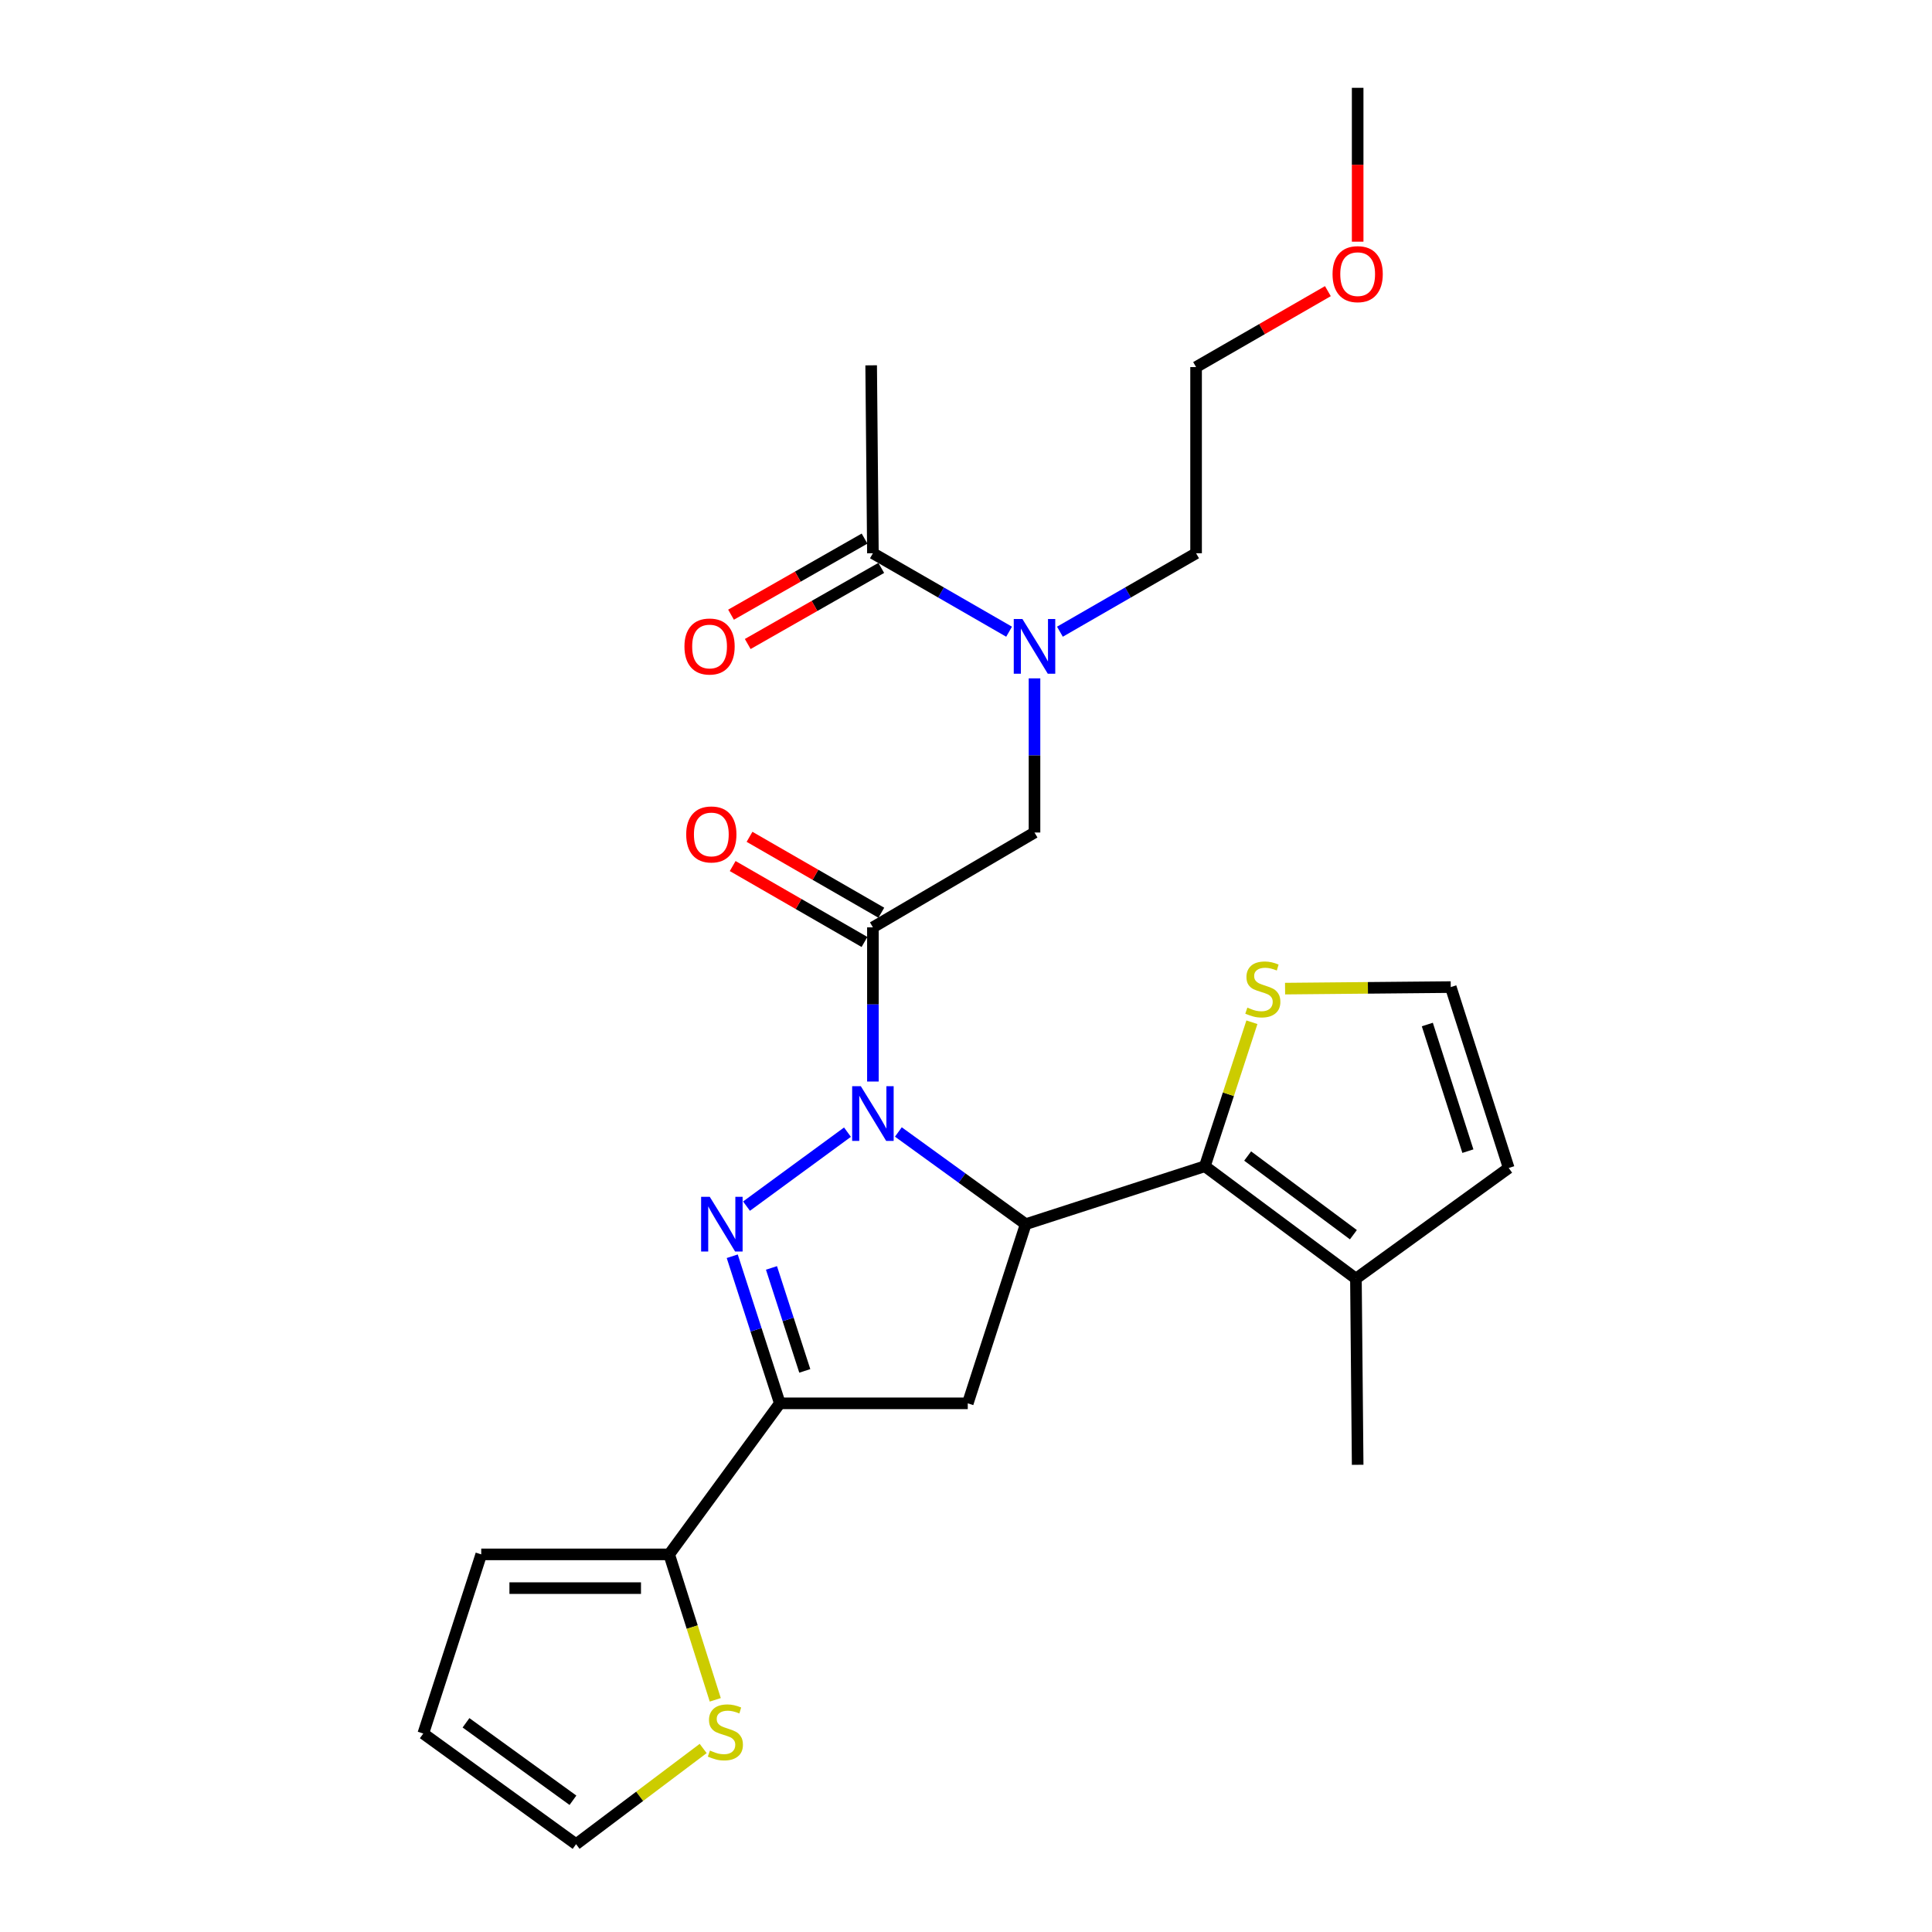 <?xml version='1.0' encoding='iso-8859-1'?>
<svg version='1.1' baseProfile='full'
              xmlns='http://www.w3.org/2000/svg'
                      xmlns:rdkit='http://www.rdkit.org/xml'
                      xmlns:xlink='http://www.w3.org/1999/xlink'
                  xml:space='preserve'
width='1000px' height='1000px' viewBox='0 0 1000 1000'>
<!-- END OF HEADER -->
<rect style='opacity:1.0;fill:#FFFFFF;stroke:none' width='1000' height='1000' x='0' y='0'> </rect>
<path class='bond-0' d='M 548.611,326.969 L 583.851,306.666' style='fill:none;fill-rule:evenodd;stroke:#0000FF;stroke-width:6px;stroke-linecap:butt;stroke-linejoin:miter;stroke-opacity:1' />
<path class='bond-0' d='M 583.851,306.666 L 619.091,286.362' style='fill:none;fill-rule:evenodd;stroke:#000000;stroke-width:6px;stroke-linecap:butt;stroke-linejoin:miter;stroke-opacity:1' />
<path class='bond-1' d='M 535.458,351.117 L 535.458,391.013' style='fill:none;fill-rule:evenodd;stroke:#0000FF;stroke-width:6px;stroke-linecap:butt;stroke-linejoin:miter;stroke-opacity:1' />
<path class='bond-1' d='M 535.458,391.013 L 535.458,430.909' style='fill:none;fill-rule:evenodd;stroke:#000000;stroke-width:6px;stroke-linecap:butt;stroke-linejoin:miter;stroke-opacity:1' />
<path class='bond-2' d='M 522.304,326.97 L 487.059,306.666' style='fill:none;fill-rule:evenodd;stroke:#0000FF;stroke-width:6px;stroke-linecap:butt;stroke-linejoin:miter;stroke-opacity:1' />
<path class='bond-2' d='M 487.059,306.666 L 451.815,286.362' style='fill:none;fill-rule:evenodd;stroke:#000000;stroke-width:6px;stroke-linecap:butt;stroke-linejoin:miter;stroke-opacity:1' />
<path class='bond-3' d='M 450.912,189.089 L 451.815,286.362' style='fill:none;fill-rule:evenodd;stroke:#000000;stroke-width:6px;stroke-linecap:butt;stroke-linejoin:miter;stroke-opacity:1' />
<path class='bond-4' d='M 456.173,472.431 L 422.062,452.782' style='fill:none;fill-rule:evenodd;stroke:#000000;stroke-width:6px;stroke-linecap:butt;stroke-linejoin:miter;stroke-opacity:1' />
<path class='bond-4' d='M 422.062,452.782 L 387.952,433.133' style='fill:none;fill-rule:evenodd;stroke:#FF0000;stroke-width:6px;stroke-linecap:butt;stroke-linejoin:miter;stroke-opacity:1' />
<path class='bond-4' d='M 447.457,487.562 L 413.346,467.913' style='fill:none;fill-rule:evenodd;stroke:#000000;stroke-width:6px;stroke-linecap:butt;stroke-linejoin:miter;stroke-opacity:1' />
<path class='bond-4' d='M 413.346,467.913 L 379.236,448.265' style='fill:none;fill-rule:evenodd;stroke:#FF0000;stroke-width:6px;stroke-linecap:butt;stroke-linejoin:miter;stroke-opacity:1' />
<path class='bond-5' d='M 451.815,479.996 L 535.458,430.909' style='fill:none;fill-rule:evenodd;stroke:#000000;stroke-width:6px;stroke-linecap:butt;stroke-linejoin:miter;stroke-opacity:1' />
<path class='bond-6' d='M 451.815,479.996 L 451.815,519.897' style='fill:none;fill-rule:evenodd;stroke:#000000;stroke-width:6px;stroke-linecap:butt;stroke-linejoin:miter;stroke-opacity:1' />
<path class='bond-6' d='M 451.815,519.897 L 451.815,559.798' style='fill:none;fill-rule:evenodd;stroke:#0000FF;stroke-width:6px;stroke-linecap:butt;stroke-linejoin:miter;stroke-opacity:1' />
<path class='bond-7' d='M 447.491,278.777 L 412.935,298.472' style='fill:none;fill-rule:evenodd;stroke:#000000;stroke-width:6px;stroke-linecap:butt;stroke-linejoin:miter;stroke-opacity:1' />
<path class='bond-7' d='M 412.935,298.472 L 378.379,318.166' style='fill:none;fill-rule:evenodd;stroke:#FF0000;stroke-width:6px;stroke-linecap:butt;stroke-linejoin:miter;stroke-opacity:1' />
<path class='bond-7' d='M 456.138,293.948 L 421.582,313.643' style='fill:none;fill-rule:evenodd;stroke:#000000;stroke-width:6px;stroke-linecap:butt;stroke-linejoin:miter;stroke-opacity:1' />
<path class='bond-7' d='M 421.582,313.643 L 387.025,333.337' style='fill:none;fill-rule:evenodd;stroke:#FF0000;stroke-width:6px;stroke-linecap:butt;stroke-linejoin:miter;stroke-opacity:1' />
<path class='bond-8' d='M 687.311,150.696 L 653.201,170.348' style='fill:none;fill-rule:evenodd;stroke:#FF0000;stroke-width:6px;stroke-linecap:butt;stroke-linejoin:miter;stroke-opacity:1' />
<path class='bond-8' d='M 653.201,170.348 L 619.091,190.001' style='fill:none;fill-rule:evenodd;stroke:#000000;stroke-width:6px;stroke-linecap:butt;stroke-linejoin:miter;stroke-opacity:1' />
<path class='bond-9' d='M 702.724,125.087 L 702.724,85.271' style='fill:none;fill-rule:evenodd;stroke:#FF0000;stroke-width:6px;stroke-linecap:butt;stroke-linejoin:miter;stroke-opacity:1' />
<path class='bond-9' d='M 702.724,85.271 L 702.724,45.455' style='fill:none;fill-rule:evenodd;stroke:#000000;stroke-width:6px;stroke-linecap:butt;stroke-linejoin:miter;stroke-opacity:1' />
<path class='bond-10' d='M 619.091,286.362 L 619.091,190.001' style='fill:none;fill-rule:evenodd;stroke:#000000;stroke-width:6px;stroke-linecap:butt;stroke-linejoin:miter;stroke-opacity:1' />
<path class='bond-11' d='M 464.996,585.911 L 497.952,609.772' style='fill:none;fill-rule:evenodd;stroke:#0000FF;stroke-width:6px;stroke-linecap:butt;stroke-linejoin:miter;stroke-opacity:1' />
<path class='bond-11' d='M 497.952,609.772 L 530.908,633.633' style='fill:none;fill-rule:evenodd;stroke:#000000;stroke-width:6px;stroke-linecap:butt;stroke-linejoin:miter;stroke-opacity:1' />
<path class='bond-12' d='M 438.652,586.008 L 386.388,624.29' style='fill:none;fill-rule:evenodd;stroke:#0000FF;stroke-width:6px;stroke-linecap:butt;stroke-linejoin:miter;stroke-opacity:1' />
<path class='bond-13' d='M 403.639,726.366 L 346.364,804.547' style='fill:none;fill-rule:evenodd;stroke:#000000;stroke-width:6px;stroke-linecap:butt;stroke-linejoin:miter;stroke-opacity:1' />
<path class='bond-14' d='M 403.639,726.366 L 500.912,726.366' style='fill:none;fill-rule:evenodd;stroke:#000000;stroke-width:6px;stroke-linecap:butt;stroke-linejoin:miter;stroke-opacity:1' />
<path class='bond-15' d='M 403.639,726.366 L 391.321,688.298' style='fill:none;fill-rule:evenodd;stroke:#000000;stroke-width:6px;stroke-linecap:butt;stroke-linejoin:miter;stroke-opacity:1' />
<path class='bond-15' d='M 391.321,688.298 L 379.004,650.229' style='fill:none;fill-rule:evenodd;stroke:#0000FF;stroke-width:6px;stroke-linecap:butt;stroke-linejoin:miter;stroke-opacity:1' />
<path class='bond-15' d='M 416.558,709.569 L 407.935,682.922' style='fill:none;fill-rule:evenodd;stroke:#000000;stroke-width:6px;stroke-linecap:butt;stroke-linejoin:miter;stroke-opacity:1' />
<path class='bond-15' d='M 407.935,682.922 L 399.313,656.274' style='fill:none;fill-rule:evenodd;stroke:#0000FF;stroke-width:6px;stroke-linecap:butt;stroke-linejoin:miter;stroke-opacity:1' />
<path class='bond-16' d='M 500.912,726.366 L 530.908,633.633' style='fill:none;fill-rule:evenodd;stroke:#000000;stroke-width:6px;stroke-linecap:butt;stroke-linejoin:miter;stroke-opacity:1' />
<path class='bond-17' d='M 530.908,633.633 L 623.631,603.637' style='fill:none;fill-rule:evenodd;stroke:#000000;stroke-width:6px;stroke-linecap:butt;stroke-linejoin:miter;stroke-opacity:1' />
<path class='bond-18' d='M 346.364,804.547 L 358.292,842.189' style='fill:none;fill-rule:evenodd;stroke:#000000;stroke-width:6px;stroke-linecap:butt;stroke-linejoin:miter;stroke-opacity:1' />
<path class='bond-18' d='M 358.292,842.189 L 370.22,879.83' style='fill:none;fill-rule:evenodd;stroke:#CCCC00;stroke-width:6px;stroke-linecap:butt;stroke-linejoin:miter;stroke-opacity:1' />
<path class='bond-19' d='M 346.364,804.547 L 249.091,804.547' style='fill:none;fill-rule:evenodd;stroke:#000000;stroke-width:6px;stroke-linecap:butt;stroke-linejoin:miter;stroke-opacity:1' />
<path class='bond-19' d='M 331.773,822.009 L 263.681,822.009' style='fill:none;fill-rule:evenodd;stroke:#000000;stroke-width:6px;stroke-linecap:butt;stroke-linejoin:miter;stroke-opacity:1' />
<path class='bond-20' d='M 363.959,905.016 L 331.068,929.781' style='fill:none;fill-rule:evenodd;stroke:#CCCC00;stroke-width:6px;stroke-linecap:butt;stroke-linejoin:miter;stroke-opacity:1' />
<path class='bond-20' d='M 331.068,929.781 L 298.178,954.545' style='fill:none;fill-rule:evenodd;stroke:#000000;stroke-width:6px;stroke-linecap:butt;stroke-linejoin:miter;stroke-opacity:1' />
<path class='bond-21' d='M 623.631,603.637 L 701.822,661.814' style='fill:none;fill-rule:evenodd;stroke:#000000;stroke-width:6px;stroke-linecap:butt;stroke-linejoin:miter;stroke-opacity:1' />
<path class='bond-21' d='M 645.783,598.354 L 700.517,639.078' style='fill:none;fill-rule:evenodd;stroke:#000000;stroke-width:6px;stroke-linecap:butt;stroke-linejoin:miter;stroke-opacity:1' />
<path class='bond-22' d='M 623.631,603.637 L 635.808,566.374' style='fill:none;fill-rule:evenodd;stroke:#000000;stroke-width:6px;stroke-linecap:butt;stroke-linejoin:miter;stroke-opacity:1' />
<path class='bond-22' d='M 635.808,566.374 L 647.985,529.111' style='fill:none;fill-rule:evenodd;stroke:#CCCC00;stroke-width:6px;stroke-linecap:butt;stroke-linejoin:miter;stroke-opacity:1' />
<path class='bond-23' d='M 701.822,661.814 L 780.905,604.549' style='fill:none;fill-rule:evenodd;stroke:#000000;stroke-width:6px;stroke-linecap:butt;stroke-linejoin:miter;stroke-opacity:1' />
<path class='bond-24' d='M 701.822,661.814 L 702.724,758.176' style='fill:none;fill-rule:evenodd;stroke:#000000;stroke-width:6px;stroke-linecap:butt;stroke-linejoin:miter;stroke-opacity:1' />
<path class='bond-25' d='M 665.148,511.709 L 708.029,511.311' style='fill:none;fill-rule:evenodd;stroke:#CCCC00;stroke-width:6px;stroke-linecap:butt;stroke-linejoin:miter;stroke-opacity:1' />
<path class='bond-25' d='M 708.029,511.311 L 750.909,510.914' style='fill:none;fill-rule:evenodd;stroke:#000000;stroke-width:6px;stroke-linecap:butt;stroke-linejoin:miter;stroke-opacity:1' />
<path class='bond-26' d='M 750.909,510.914 L 780.905,604.549' style='fill:none;fill-rule:evenodd;stroke:#000000;stroke-width:6px;stroke-linecap:butt;stroke-linejoin:miter;stroke-opacity:1' />
<path class='bond-26' d='M 738.779,530.286 L 759.776,595.831' style='fill:none;fill-rule:evenodd;stroke:#000000;stroke-width:6px;stroke-linecap:butt;stroke-linejoin:miter;stroke-opacity:1' />
<path class='bond-27' d='M 249.091,804.547 L 219.095,897.27' style='fill:none;fill-rule:evenodd;stroke:#000000;stroke-width:6px;stroke-linecap:butt;stroke-linejoin:miter;stroke-opacity:1' />
<path class='bond-28' d='M 298.178,954.545 L 219.095,897.27' style='fill:none;fill-rule:evenodd;stroke:#000000;stroke-width:6px;stroke-linecap:butt;stroke-linejoin:miter;stroke-opacity:1' />
<path class='bond-28' d='M 296.558,931.812 L 241.2,891.719' style='fill:none;fill-rule:evenodd;stroke:#000000;stroke-width:6px;stroke-linecap:butt;stroke-linejoin:miter;stroke-opacity:1' />
<path  class='atom-0' d='M 529.198 320.388
L 538.478 335.388
Q 539.398 336.868, 540.878 339.548
Q 542.358 342.228, 542.438 342.388
L 542.438 320.388
L 546.198 320.388
L 546.198 348.708
L 542.318 348.708
L 532.358 332.308
Q 531.198 330.388, 529.958 328.188
Q 528.758 325.988, 528.398 325.308
L 528.398 348.708
L 524.718 348.708
L 524.718 320.388
L 529.198 320.388
' fill='#0000FF'/>
<path  class='atom-3' d='M 355.181 431.901
Q 355.181 425.101, 358.541 421.301
Q 361.901 417.501, 368.181 417.501
Q 374.461 417.501, 377.821 421.301
Q 381.181 425.101, 381.181 431.901
Q 381.181 438.781, 377.781 442.701
Q 374.381 446.581, 368.181 446.581
Q 361.941 446.581, 358.541 442.701
Q 355.181 438.821, 355.181 431.901
M 368.181 443.381
Q 372.501 443.381, 374.821 440.501
Q 377.181 437.581, 377.181 431.901
Q 377.181 426.341, 374.821 423.541
Q 372.501 420.701, 368.181 420.701
Q 363.861 420.701, 361.501 423.501
Q 359.181 426.301, 359.181 431.901
Q 359.181 437.621, 361.501 440.501
Q 363.861 443.381, 368.181 443.381
' fill='#FF0000'/>
<path  class='atom-6' d='M 354.269 334.628
Q 354.269 327.828, 357.629 324.028
Q 360.989 320.228, 367.269 320.228
Q 373.549 320.228, 376.909 324.028
Q 380.269 327.828, 380.269 334.628
Q 380.269 341.508, 376.869 345.428
Q 373.469 349.308, 367.269 349.308
Q 361.029 349.308, 357.629 345.428
Q 354.269 341.548, 354.269 334.628
M 367.269 346.108
Q 371.589 346.108, 373.909 343.228
Q 376.269 340.308, 376.269 334.628
Q 376.269 329.068, 373.909 326.268
Q 371.589 323.428, 367.269 323.428
Q 362.949 323.428, 360.589 326.228
Q 358.269 329.028, 358.269 334.628
Q 358.269 340.348, 360.589 343.228
Q 362.949 346.108, 367.269 346.108
' fill='#FF0000'/>
<path  class='atom-7' d='M 689.724 141.896
Q 689.724 135.096, 693.084 131.296
Q 696.444 127.496, 702.724 127.496
Q 709.004 127.496, 712.364 131.296
Q 715.724 135.096, 715.724 141.896
Q 715.724 148.776, 712.324 152.696
Q 708.924 156.576, 702.724 156.576
Q 696.484 156.576, 693.084 152.696
Q 689.724 148.816, 689.724 141.896
M 702.724 153.376
Q 707.044 153.376, 709.364 150.496
Q 711.724 147.576, 711.724 141.896
Q 711.724 136.336, 709.364 133.536
Q 707.044 130.696, 702.724 130.696
Q 698.404 130.696, 696.044 133.496
Q 693.724 136.296, 693.724 141.896
Q 693.724 147.616, 696.044 150.496
Q 698.404 153.376, 702.724 153.376
' fill='#FF0000'/>
<path  class='atom-9' d='M 445.555 562.207
L 454.835 577.207
Q 455.755 578.687, 457.235 581.367
Q 458.715 584.047, 458.795 584.207
L 458.795 562.207
L 462.555 562.207
L 462.555 590.527
L 458.675 590.527
L 448.715 574.127
Q 447.555 572.207, 446.315 570.007
Q 445.115 567.807, 444.755 567.127
L 444.755 590.527
L 441.075 590.527
L 441.075 562.207
L 445.555 562.207
' fill='#0000FF'/>
<path  class='atom-13' d='M 367.373 619.473
L 376.653 634.473
Q 377.573 635.953, 379.053 638.633
Q 380.533 641.313, 380.613 641.473
L 380.613 619.473
L 384.373 619.473
L 384.373 647.793
L 380.493 647.793
L 370.533 631.393
Q 369.373 629.473, 368.133 627.273
Q 366.933 625.073, 366.573 624.393
L 366.573 647.793
L 362.893 647.793
L 362.893 619.473
L 367.373 619.473
' fill='#0000FF'/>
<path  class='atom-15' d='M 367.457 906.078
Q 367.777 906.198, 369.097 906.758
Q 370.417 907.318, 371.857 907.678
Q 373.337 907.998, 374.777 907.998
Q 377.457 907.998, 379.017 906.718
Q 380.577 905.398, 380.577 903.118
Q 380.577 901.558, 379.777 900.598
Q 379.017 899.638, 377.817 899.118
Q 376.617 898.598, 374.617 897.998
Q 372.097 897.238, 370.577 896.518
Q 369.097 895.798, 368.017 894.278
Q 366.977 892.758, 366.977 890.198
Q 366.977 886.638, 369.377 884.438
Q 371.817 882.238, 376.617 882.238
Q 379.897 882.238, 383.617 883.798
L 382.697 886.878
Q 379.297 885.478, 376.737 885.478
Q 373.977 885.478, 372.457 886.638
Q 370.937 887.758, 370.977 889.718
Q 370.977 891.238, 371.737 892.158
Q 372.537 893.078, 373.657 893.598
Q 374.817 894.118, 376.737 894.718
Q 379.297 895.518, 380.817 896.318
Q 382.337 897.118, 383.417 898.758
Q 384.537 900.358, 384.537 903.118
Q 384.537 907.038, 381.897 909.158
Q 379.297 911.238, 374.937 911.238
Q 372.417 911.238, 370.497 910.678
Q 368.617 910.158, 366.377 909.238
L 367.457 906.078
' fill='#CCCC00'/>
<path  class='atom-18' d='M 645.636 521.536
Q 645.956 521.656, 647.276 522.216
Q 648.596 522.776, 650.036 523.136
Q 651.516 523.456, 652.956 523.456
Q 655.636 523.456, 657.196 522.176
Q 658.756 520.856, 658.756 518.576
Q 658.756 517.016, 657.956 516.056
Q 657.196 515.096, 655.996 514.576
Q 654.796 514.056, 652.796 513.456
Q 650.276 512.696, 648.756 511.976
Q 647.276 511.256, 646.196 509.736
Q 645.156 508.216, 645.156 505.656
Q 645.156 502.096, 647.556 499.896
Q 649.996 497.696, 654.796 497.696
Q 658.076 497.696, 661.796 499.256
L 660.876 502.336
Q 657.476 500.936, 654.916 500.936
Q 652.156 500.936, 650.636 502.096
Q 649.116 503.216, 649.156 505.176
Q 649.156 506.696, 649.916 507.616
Q 650.716 508.536, 651.836 509.056
Q 652.996 509.576, 654.916 510.176
Q 657.476 510.976, 658.996 511.776
Q 660.516 512.576, 661.596 514.216
Q 662.716 515.816, 662.716 518.576
Q 662.716 522.496, 660.076 524.616
Q 657.476 526.696, 653.116 526.696
Q 650.596 526.696, 648.676 526.136
Q 646.796 525.616, 644.556 524.696
L 645.636 521.536
' fill='#CCCC00'/>
</svg>

